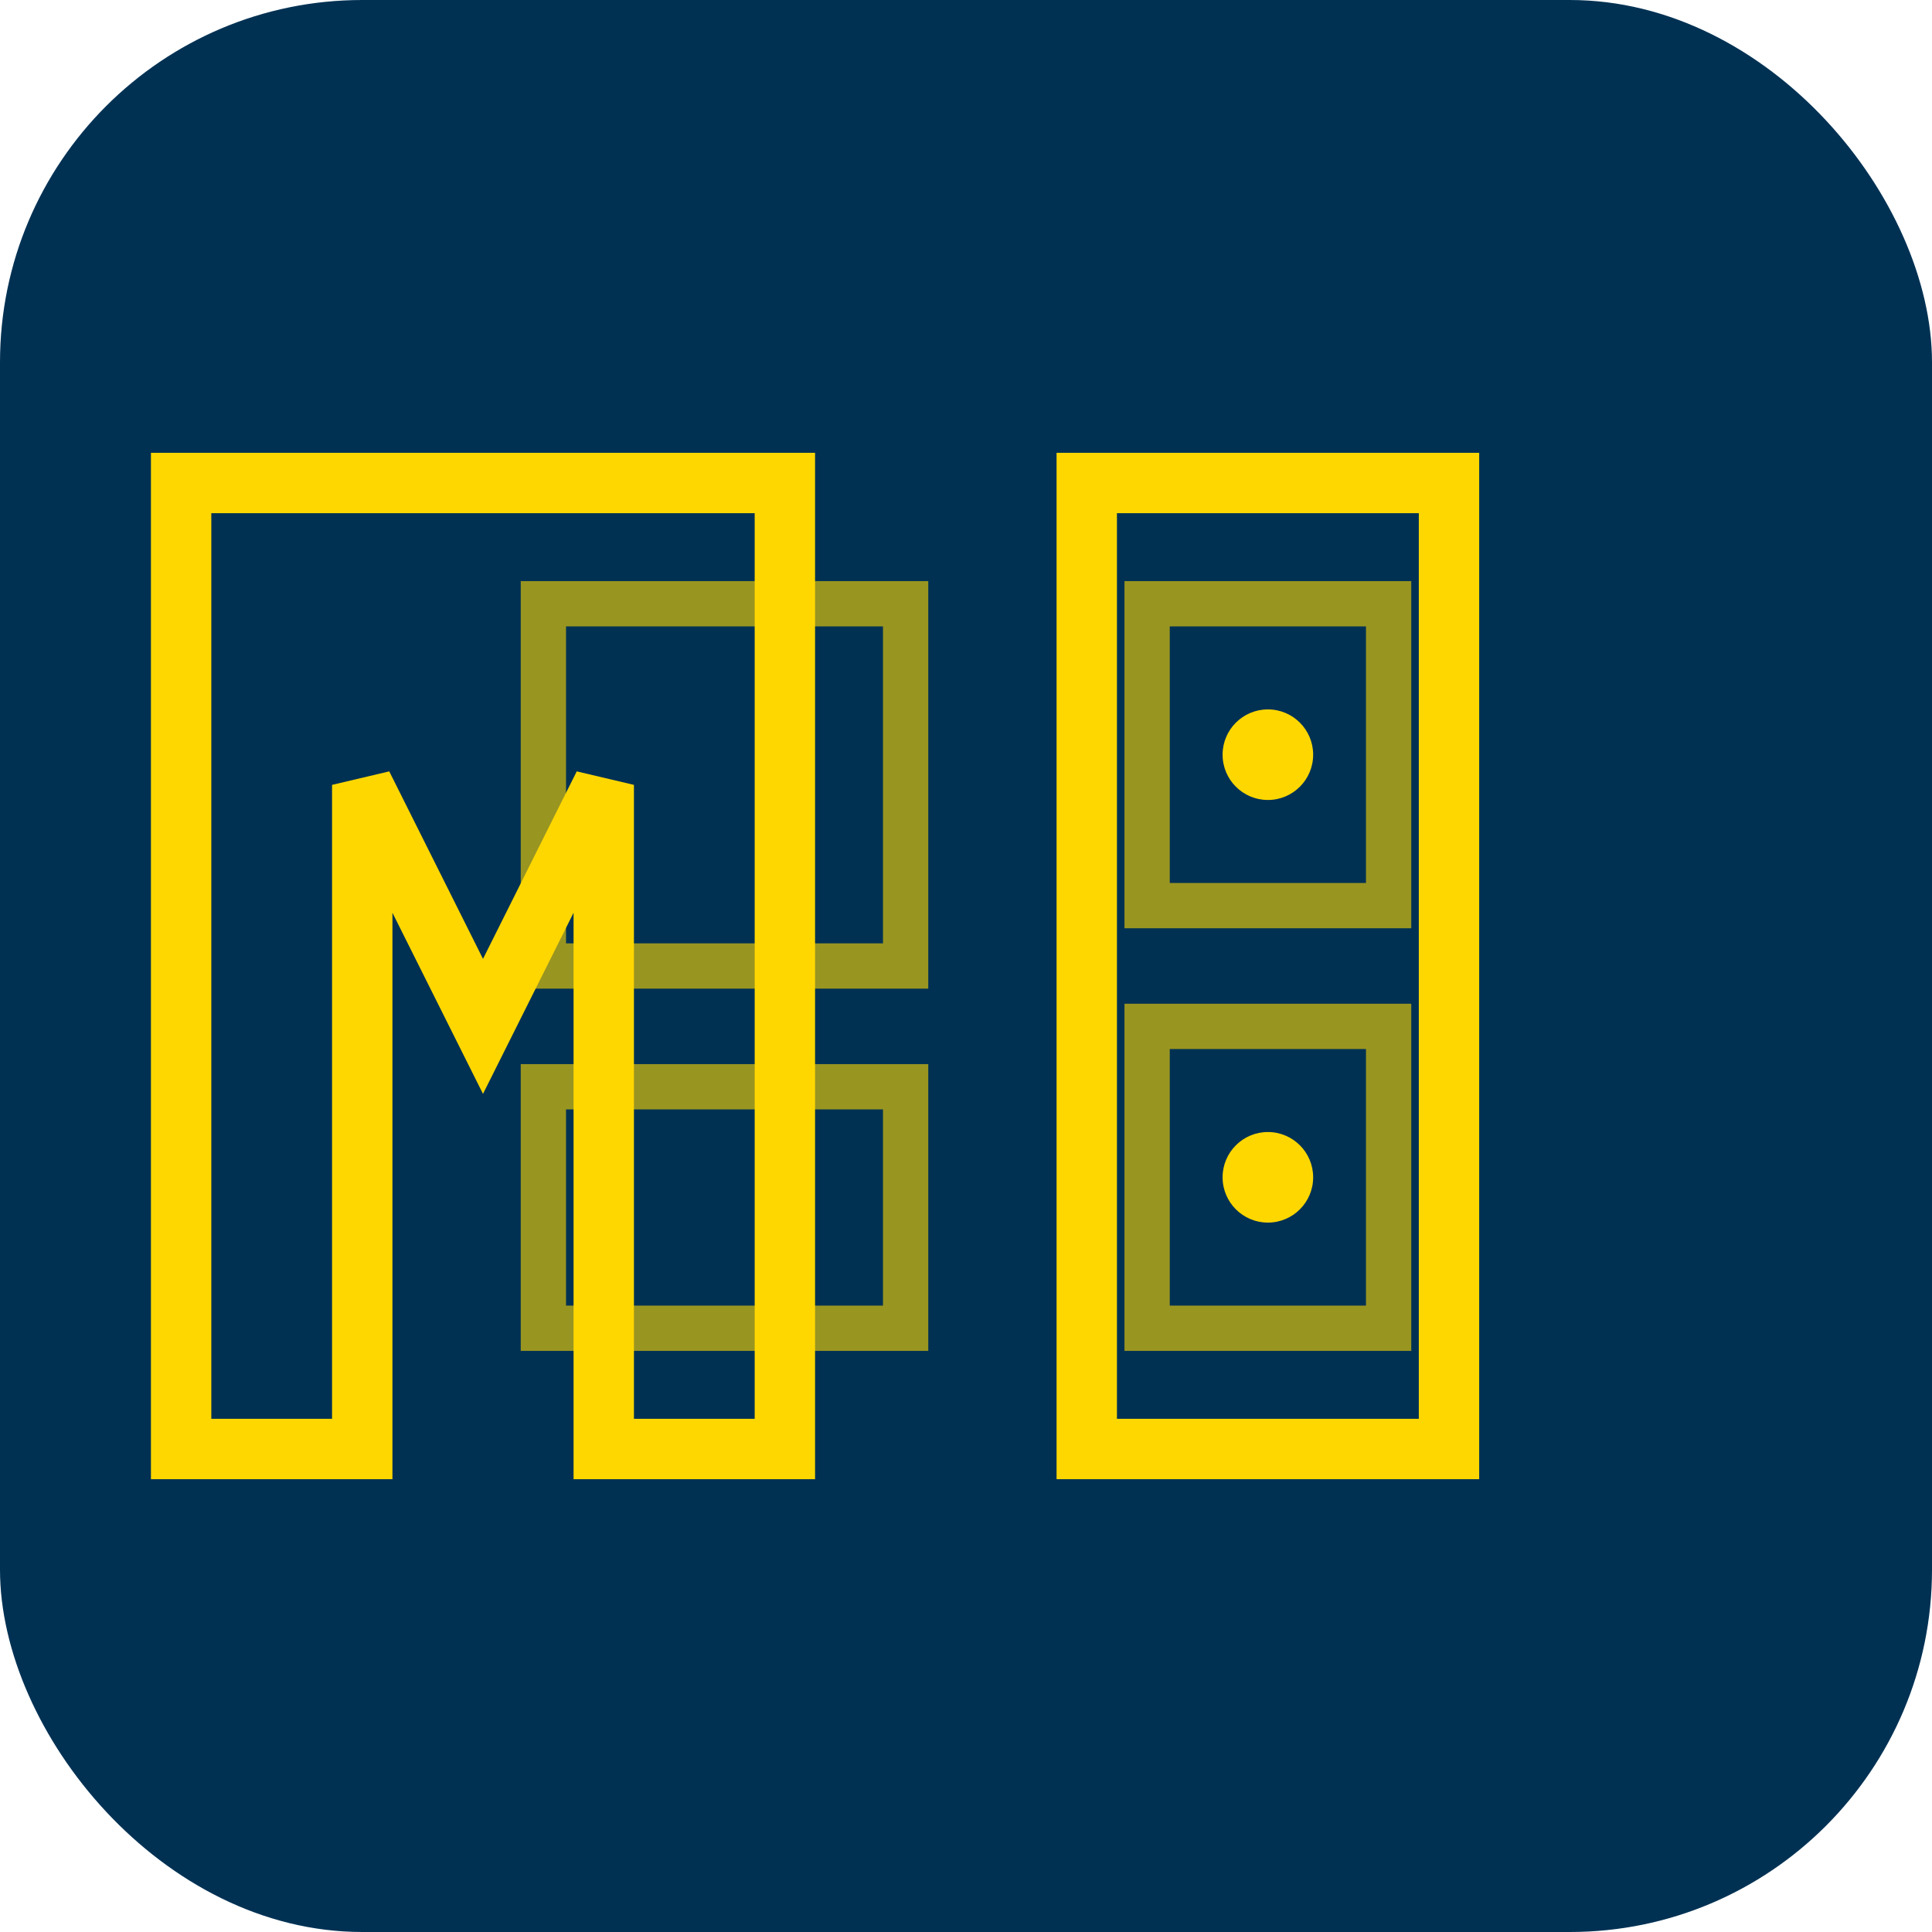 <svg xmlns="http://www.w3.org/2000/svg" viewBox="0 0 64 64">
  <rect width="64" height="64" rx="12" fill="#003153"/>
  <path d="M16 16 h10 v32 h-6 v-22 l-4 8 l-4 -8 v22 h-6 v-32 z" fill="none" stroke="#FFD700" stroke-width="2"/>
  <rect x="18" y="20" width="12" height="12" fill="none" stroke="#FFD700" stroke-width="1.5" opacity="0.6"/>
  <rect x="18" y="36" width="12" height="8" fill="none" stroke="#FFD700" stroke-width="1.5" opacity="0.6"/>
  <path d="M36 16 h12 v32 h-12 z" fill="none" stroke="#FFD700" stroke-width="2"/>
  <rect x="38" y="20" width="8" height="10" fill="none" stroke="#FFD700" stroke-width="1.5" opacity="0.6"/>
  <rect x="38" y="34" width="8" height="10" fill="none" stroke="#FFD700" stroke-width="1.5" opacity="0.6"/>
  <circle cx="42" cy="25" r="1.5" fill="#FFD700"/>
  <circle cx="42" cy="39" r="1.5" fill="#FFD700"/>
</svg>

